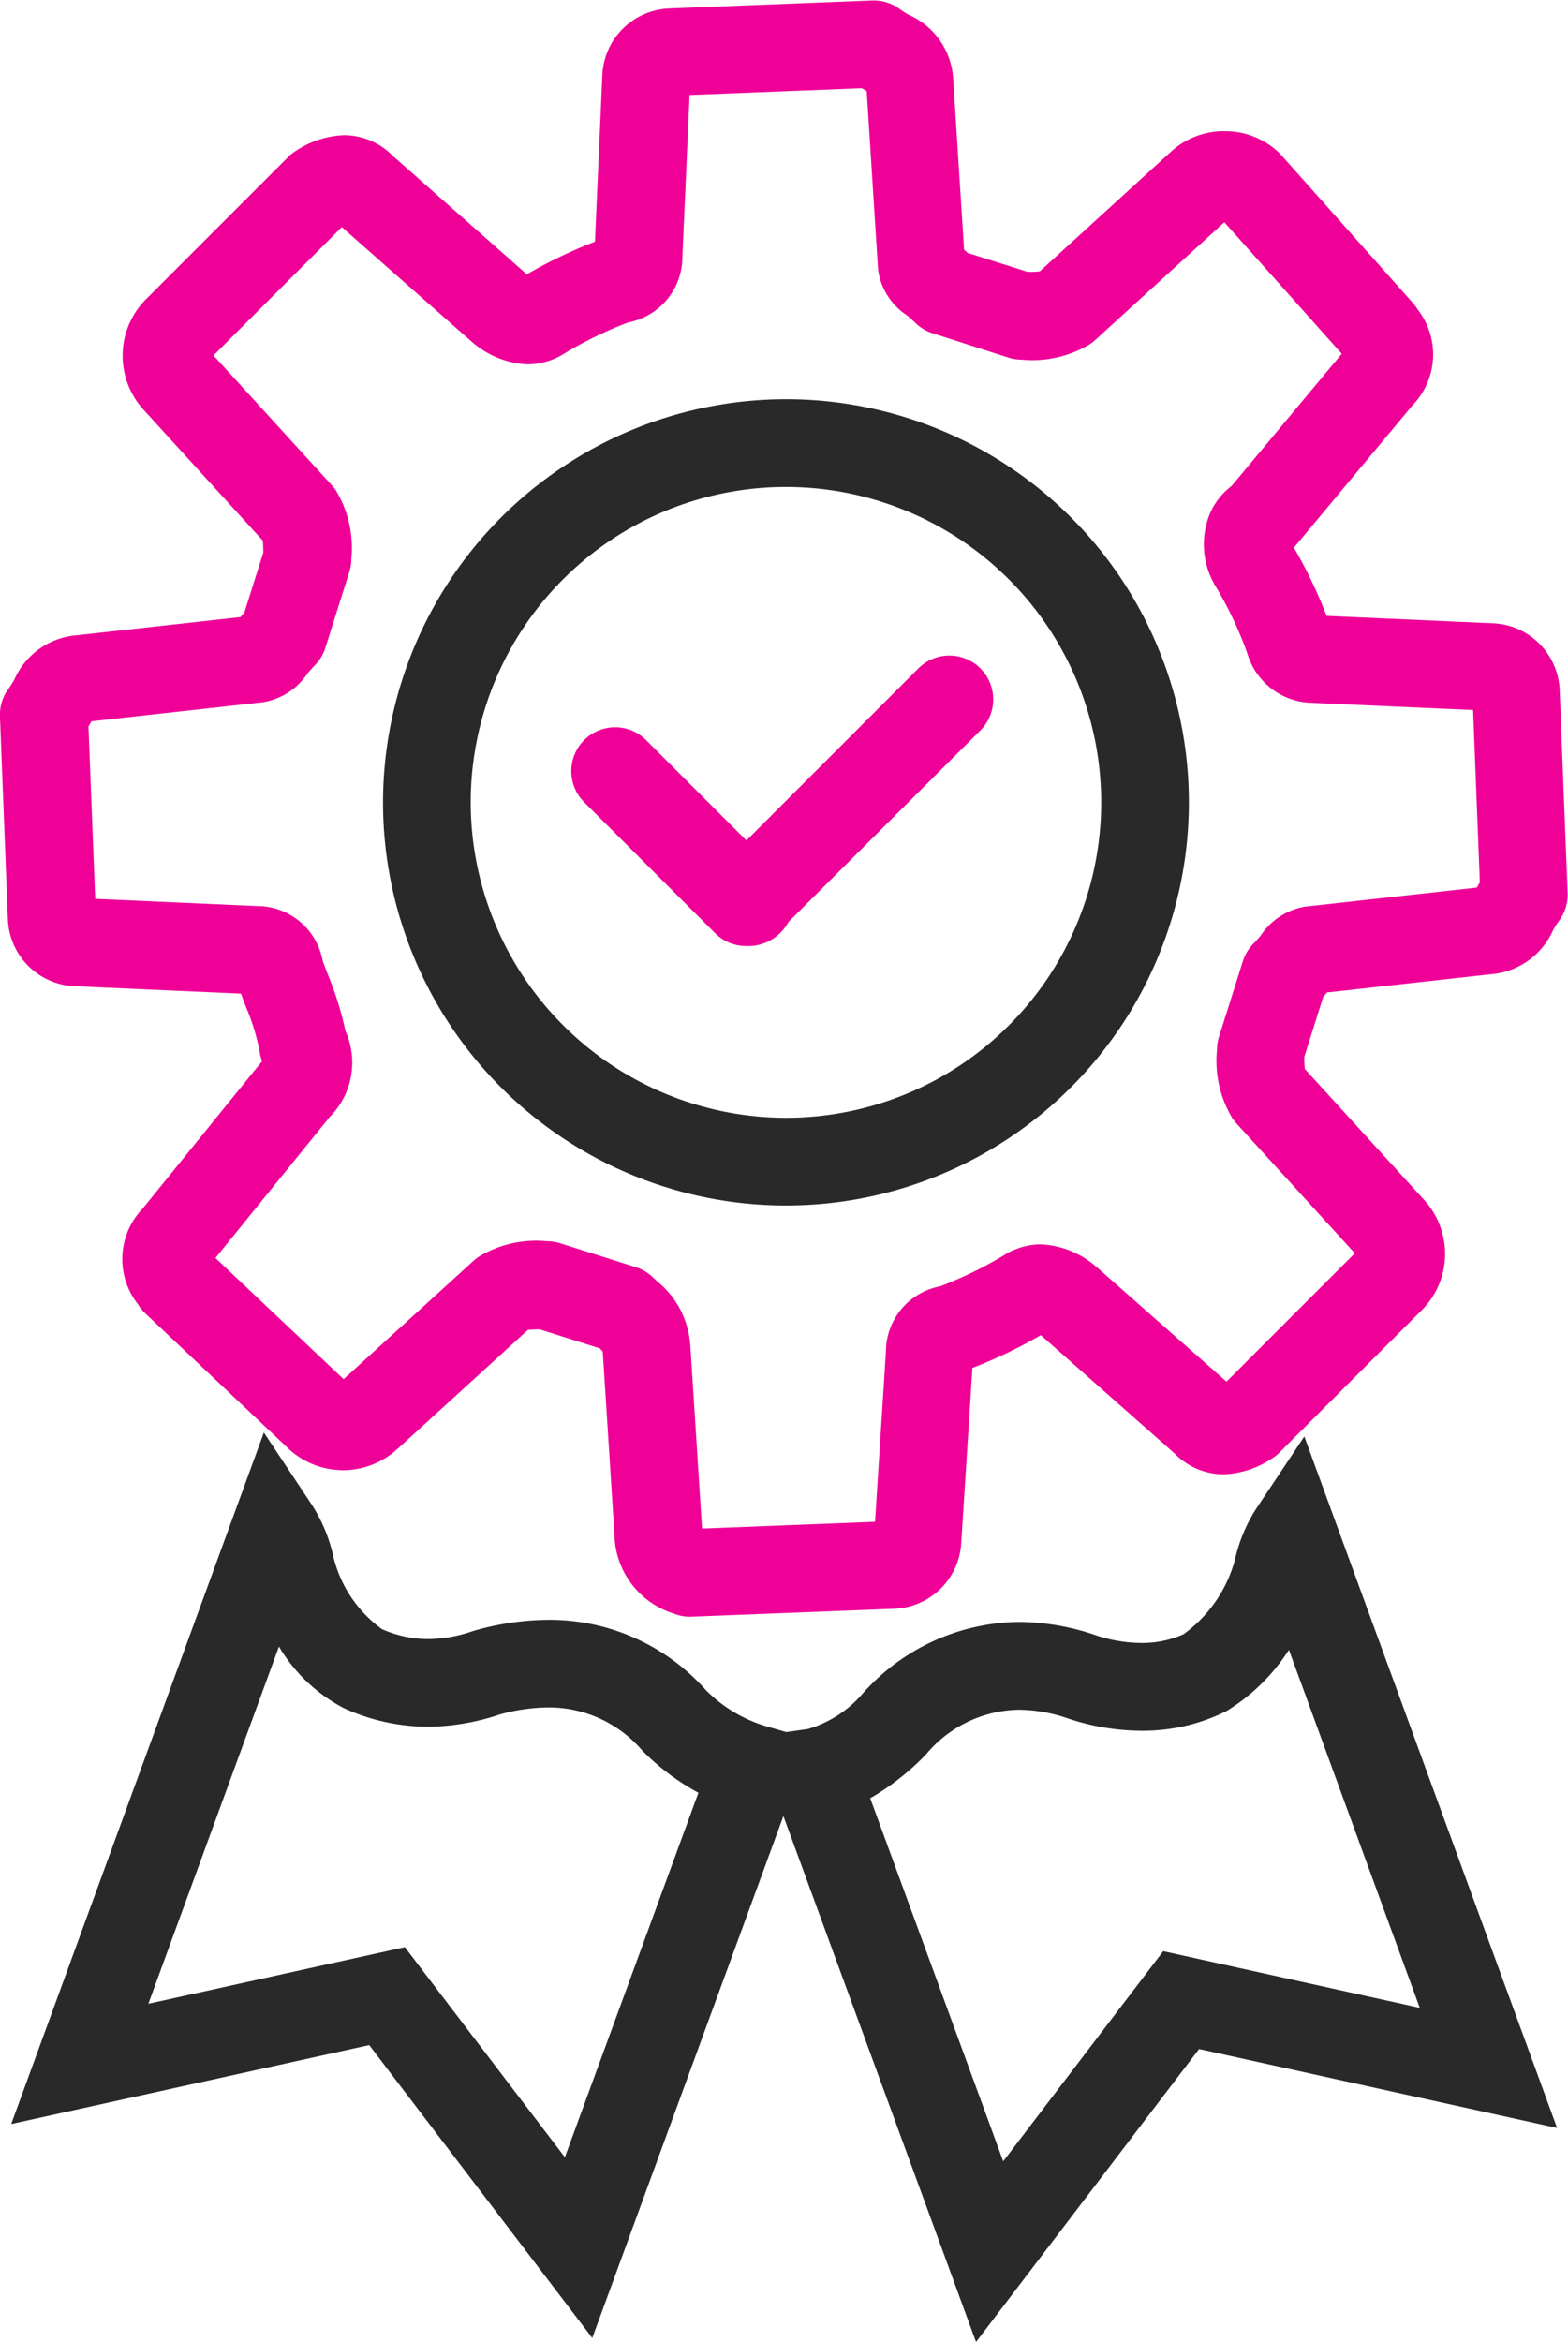 <svg xmlns="http://www.w3.org/2000/svg" width="35.767" height="53.389" viewBox="0 0 35.767 53.389"><g transform="translate(-401.85 -73.404)"><path d="M407.906,107.6,409,109.246a3.621,3.621,0,0,1,.491,1.182,2.869,2.869,0,0,0,1.107,1.653,2.59,2.59,0,0,0,1.053.227,3.2,3.2,0,0,0,1.023-.181l.049-.015a6.281,6.281,0,0,1,1.671-.242h0a4.766,4.766,0,0,1,3.592,1.6,3.237,3.237,0,0,0,1.376.826l1.035.3-5,13.646-5.088-6.677-8.166,1.8Zm3.744,6.707a4.62,4.62,0,0,1-1.888-.409l-.04-.019a3.719,3.719,0,0,1-1.472-1.4l-2.979,8.144,5.851-1.291,3.65,4.79,3.046-8.309a5.426,5.426,0,0,1-1.259-.941l-.026-.027a2.807,2.807,0,0,0-2.141-.978h0a4.267,4.267,0,0,0-1.114.163A5.224,5.224,0,0,1,411.65,114.307Z" transform="translate(-0.037 -1.537)" fill="#292929"/><path d="M432.4,107.695l5.766,15.765-8.166-1.8-5.088,6.678-5.058-13.8,1.223-.174a2.622,2.622,0,0,0,1.242-.8,4.833,4.833,0,0,1,3.573-1.642,5.511,5.511,0,0,1,1.74.3,3.334,3.334,0,0,0,1.051.18,2.288,2.288,0,0,0,.964-.2,3.094,3.094,0,0,0,1.167-1.683,3.622,3.622,0,0,1,.491-1.182Zm2.634,13.026-2.985-8.162a4.429,4.429,0,0,1-1.382,1.37l-.04.025-.042.021a4.264,4.264,0,0,1-1.9.429A5.328,5.328,0,0,1,427,114.12a3.522,3.522,0,0,0-1.108-.195,2.817,2.817,0,0,0-2.121,1.018l-.026.027a5.794,5.794,0,0,1-1.247.973l3.034,8.277,3.65-4.791Z" transform="translate(-0.798 -1.542)" fill="#292929"/><g transform="translate(402.85 74.404)"><path d="M417.594,110.263a1,1,0,0,1-.371-.071,1.923,1.923,0,0,1-1.357-1.8l-.267-4.176c-.021-.023-.047-.049-.073-.074l-1.361-.43a2.506,2.506,0,0,0-.274.012l-2.982,2.719a1.828,1.828,0,0,1-2.473-.007l-3.269-3.087a1,1,0,0,1-.171-.212,1.661,1.661,0,0,1,.108-2.18l2.7-3.33.023-.03a1,1,0,0,1-.051-.2,4.919,4.919,0,0,0-.312-1.028c-.039-.1-.079-.206-.117-.312l-3.8-.169a1.589,1.589,0,0,1-1.517-1.521l-.181-4.628a1,1,0,0,1,.2-.639,2.247,2.247,0,0,0,.127-.2,1.7,1.7,0,0,1,1.426-1.013l3.733-.415.021-.024.068-.078.432-1.368a2.5,2.5,0,0,0-.012-.273l-2.719-2.983a1.827,1.827,0,0,1,.022-2.487l3.275-3.275a1,1,0,0,1,.192-.15,2.131,2.131,0,0,1,1.084-.348,1.566,1.566,0,0,1,1.114.473l3.055,2.7,0,0a10.825,10.825,0,0,1,1.554-.745l.169-3.8a1.589,1.589,0,0,1,1.52-1.516l4.629-.182a1,1,0,0,1,.641.2,2.221,2.221,0,0,0,.2.127,1.7,1.7,0,0,1,1.012,1.454l.249,3.9.008.007.076.067,1.368.432a2.521,2.521,0,0,0,.275-.012l2.982-2.719a1.78,1.78,0,0,1,1.232-.477h0a1.778,1.778,0,0,1,1.252.5l.04.043,3,3.368a1,1,0,0,1,.112.152,1.664,1.664,0,0,1-.114,2.184l-2.707,3.248,0,0a10.765,10.765,0,0,1,.745,1.555l3.8.169a1.589,1.589,0,0,1,1.517,1.521l.181,4.628a1,1,0,0,1-.2.639,2.248,2.248,0,0,0-.127.2,1.7,1.7,0,0,1-1.426,1.013l-3.734.415-.023.027-.065.075-.432,1.368a2.5,2.5,0,0,0,.012.274l2.719,2.982a1.82,1.82,0,0,1-.02,2.486l-3.276,3.276a1,1,0,0,1-.192.15,2.131,2.131,0,0,1-1.084.348,1.566,1.566,0,0,1-1.114-.473l-3.055-2.7,0,0a10.8,10.8,0,0,1-1.56.747l-.255,3.99a1.589,1.589,0,0,1-1.519,1.5l-4.628.181Zm0-6.228.27,4.217,3.946-.154.248-3.879a1.52,1.52,0,0,1,1.238-1.49,9.085,9.085,0,0,0,1.425-.69,1.606,1.606,0,0,1,.873-.266,2.061,2.061,0,0,1,1.274.521l.037.031,2.922,2.578,2.927-2.927-2.7-2.96a1,1,0,0,1-.092-.117,2.53,2.53,0,0,1-.352-1.558,1,1,0,0,1,.046-.3l.546-1.729a1,1,0,0,1,.245-.4c.037-.037.1-.109.156-.173a1.523,1.523,0,0,1,1.017-.665l3.917-.435.02-.034.049-.084-.154-3.93-3.686-.164a1.568,1.568,0,0,1-1.468-1.14,8.559,8.559,0,0,0-.726-1.527,1.847,1.847,0,0,1-.2-1.417,1.549,1.549,0,0,1,.571-.859l2.513-3.014-2.678-3-2.95,2.69a1,1,0,0,1-.119.093,2.538,2.538,0,0,1-1.556.35,1,1,0,0,1-.3-.046L423.119,81a1,1,0,0,1-.4-.245c-.037-.037-.11-.1-.173-.156a1.488,1.488,0,0,1-.667-1.051l-.26-4.069-.025-.014-.085-.05-3.93.155-.163,3.685a1.521,1.521,0,0,1-1.238,1.5,9.086,9.086,0,0,0-1.425.69,1.606,1.606,0,0,1-.873.266,2.061,2.061,0,0,1-1.274-.521l-.037-.031-2.922-2.578-2.927,2.927,2.7,2.96a1,1,0,0,1,.092.117,2.528,2.528,0,0,1,.352,1.557,1,1,0,0,1-.046.3l-.546,1.729a1,1,0,0,1-.246.406c-.037.037-.1.11-.157.174a1.517,1.517,0,0,1-1.015.662l-3.917.435-.02.034-.049.084.154,3.93,3.686.164a1.52,1.52,0,0,1,1.5,1.238c.039.111.083.226.129.346a7.269,7.269,0,0,1,.392,1.264,1.752,1.752,0,0,1-.359,1.962l0,0-2.606,3.214,2.924,2.762,2.965-2.7a1,1,0,0,1,.117-.092,2.53,2.53,0,0,1,1.558-.352,1,1,0,0,1,.3.046l1.729.546a1,1,0,0,1,.4.245c.021.021.045.042.07.066A2.045,2.045,0,0,1,417.592,104.035Z" transform="translate(-402.85 -74.404)" fill="#ef0097"/><path d="M8.191-1A9.191,9.191,0,1,1-1,8.191,9.2,9.2,0,0,1,8.191-1Zm0,16.383A7.191,7.191,0,1,0,1,8.191,7.2,7.2,0,0,0,8.191,15.383Z" transform="translate(8.737 9.101)" fill="#292929"/><path d="M419.46,95.65a1,1,0,0,1-.707-.293l-3-3a1,1,0,0,1,1.414-1.414l2.3,2.3,3.935-3.935a1,1,0,0,1,1.414,1.414L420.427,95.1A1.045,1.045,0,0,1,419.46,95.65Z" transform="translate(-403.441 -75.082)" fill="#ef0097"/></g></g></svg>